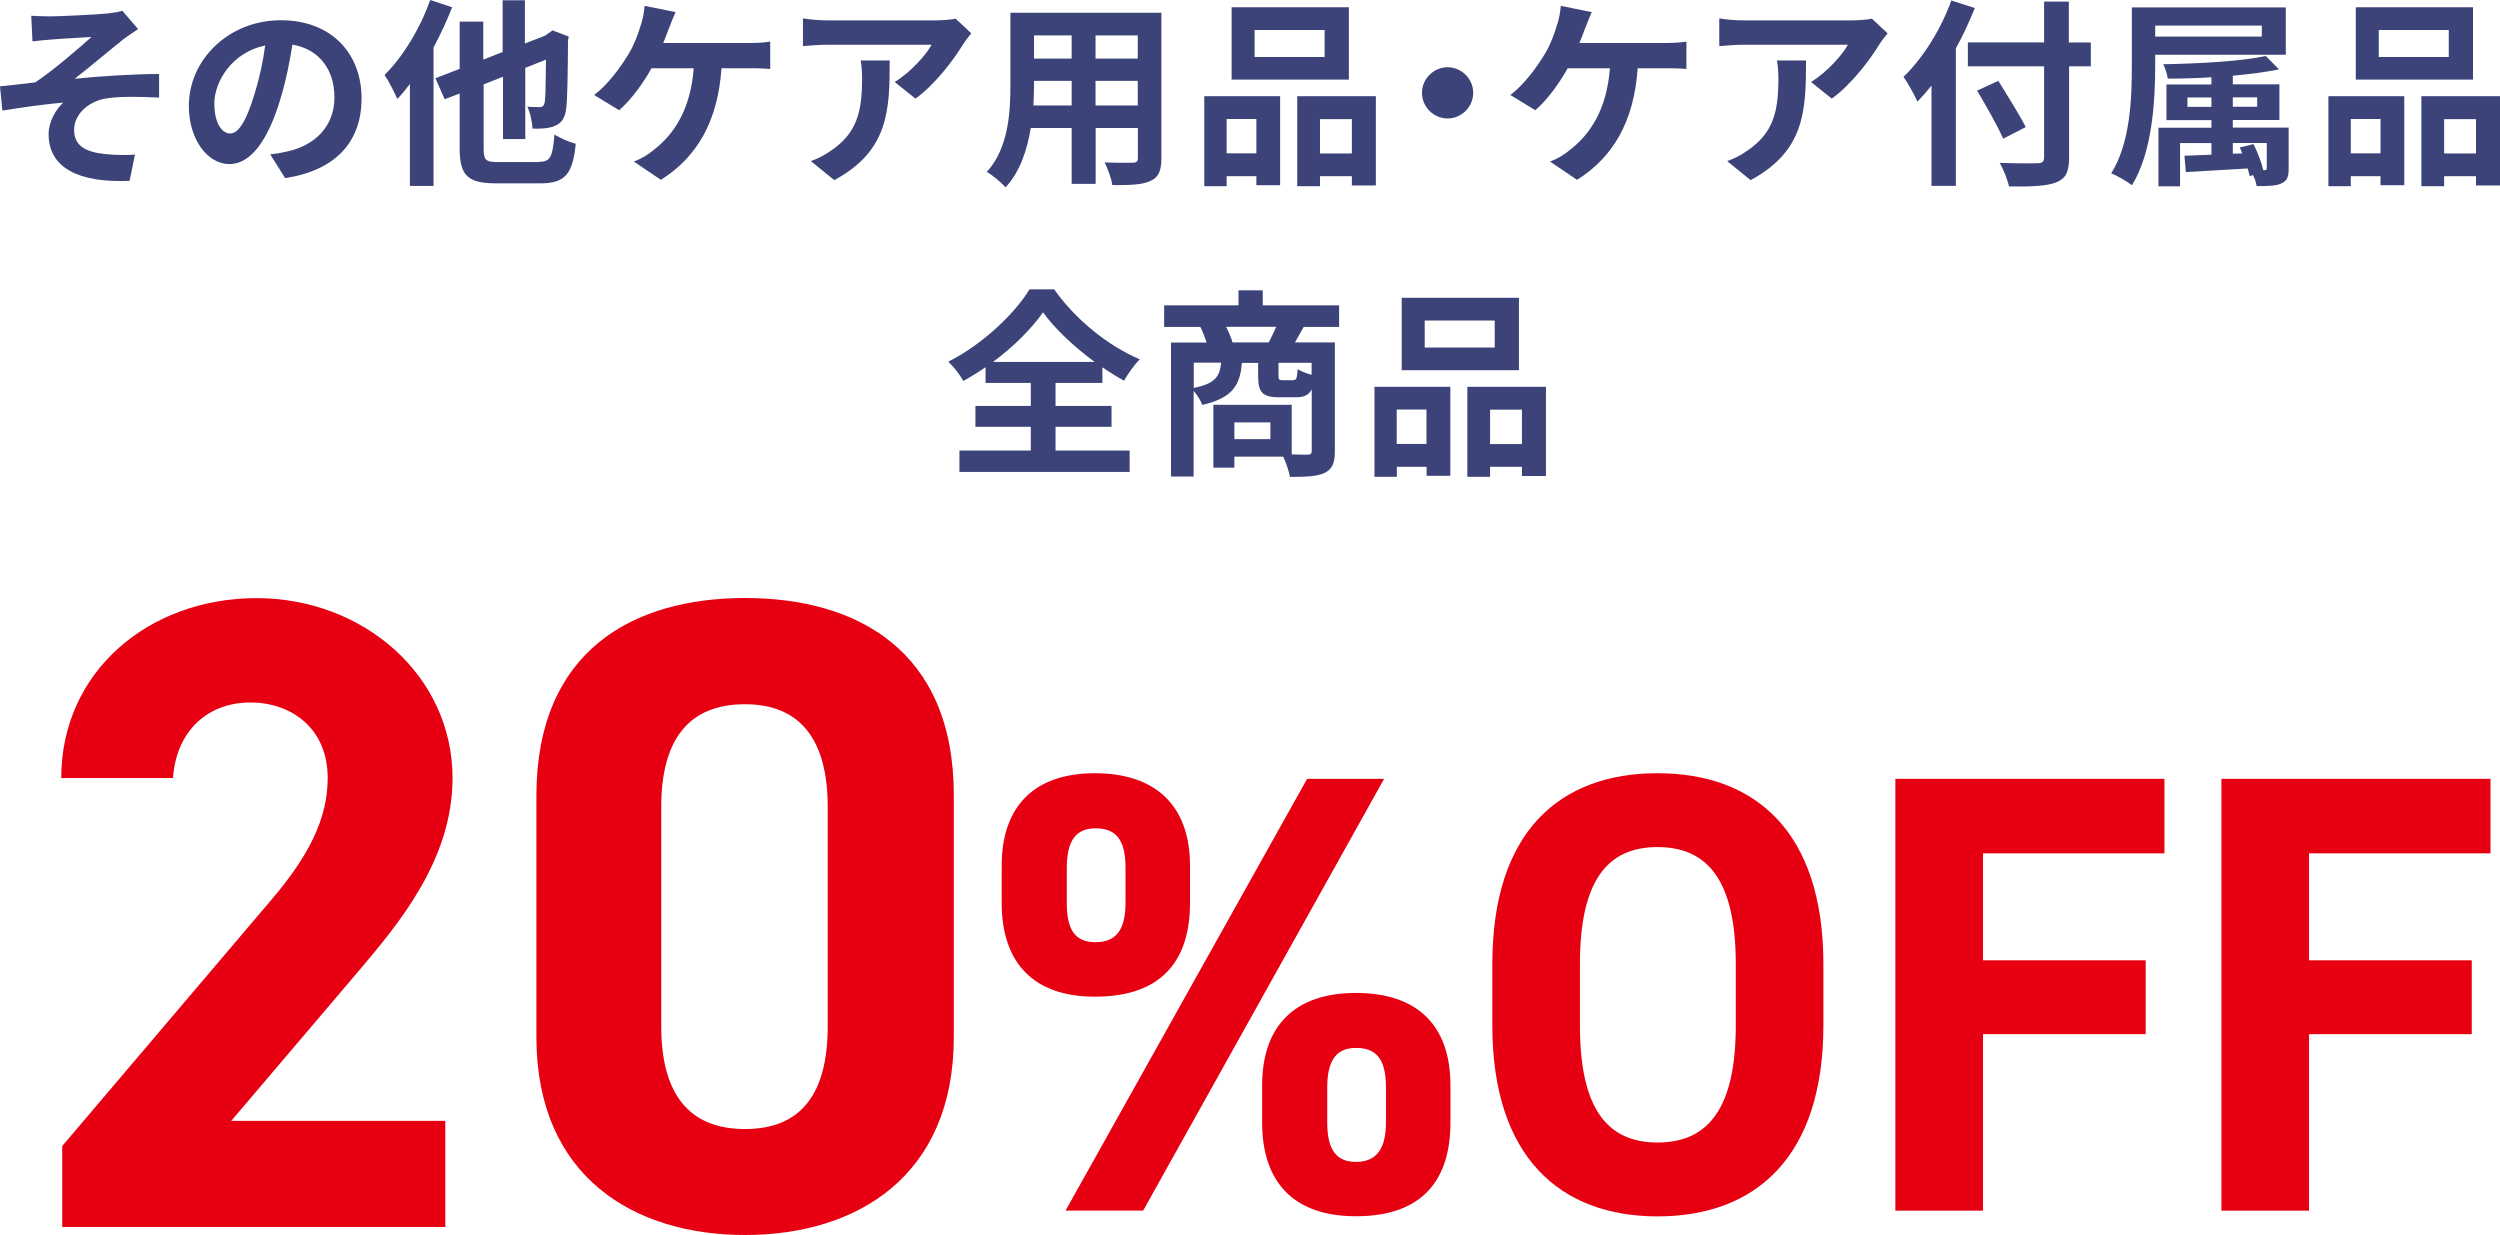 <svg id="_レイヤー_2" data-name="レイヤー 2" xmlns="http://www.w3.org/2000/svg" viewBox="0 0 200.04 98.82">
  <defs>
    <style>
      .cls-1 {
        fill: #3c4379;
      }

      .cls-2 {
        fill: #e60012;
      }
    </style>
  </defs>
  <g>
    <path class="cls-2" d="M35.64,98.18H4.98v-6.48l16.63-19.58c3.1-3.6,4.61-6.62,4.61-9.86,0-4.03-2.95-6.05-6.19-6.05s-5.9,2.09-6.19,6.05H4.9c0-8.57,7.06-14.4,15.62-14.4s15.69,6.19,15.69,14.4c0,6.55-4.32,11.66-7.49,15.41l-10.22,12.02h17.13v8.5Z"/>
    <path class="cls-2" d="M76.32,82.98c0,11.16-7.78,15.84-16.7,15.84s-16.7-4.68-16.7-15.84v-19.29c0-11.66,7.77-15.84,16.7-15.84s16.7,4.18,16.7,15.77v19.37ZM59.61,56.35c-4.54,0-6.7,2.88-6.7,8.21v17.57c0,5.33,2.16,8.21,6.7,8.21s6.62-2.88,6.62-8.21v-17.57c0-5.33-2.16-8.21-6.62-8.21Z"/>
    <path class="cls-2" d="M95.22,72.24c0,4.51-2.15,7.51-7.61,7.51-4.86,0-7.46-2.65-7.46-7.51v-2.96c0-4.86,2.7-7.41,7.46-7.41s7.61,2.5,7.61,7.41v2.96ZM110.75,62.32l-19.28,34.55h-6.21l19.33-34.55h6.16ZM90.06,72.24v-2.8c0-2.3-.8-3.16-2.4-3.16-1.5,0-2.3.9-2.3,3.16v2.8c0,2.15.65,3.15,2.3,3.15s2.4-1,2.4-3.15ZM116.06,89.81c0,4.51-2.15,7.51-7.56,7.51-4.91,0-7.51-2.65-7.51-7.51v-2.95c0-4.86,2.7-7.41,7.51-7.41s7.56,2.5,7.56,7.41v2.95ZM110.9,89.81v-2.8c0-2.3-.8-3.16-2.4-3.16-1.5,0-2.3.9-2.3,3.16v2.8c0,2.15.7,3.16,2.3,3.16s2.4-1,2.4-3.16Z"/>
    <path class="cls-2" d="M132.63,97.33c-7.76,0-13.22-4.71-13.22-15.28v-4.91c0-10.67,5.46-15.27,13.22-15.27s13.27,4.61,13.27,15.27v4.91c0,10.57-5.46,15.28-13.27,15.28ZM126.42,82.05c0,6.61,2.15,9.37,6.21,9.37s6.26-2.75,6.26-9.37v-4.91c0-6.61-2.2-9.36-6.26-9.36s-6.21,2.75-6.21,9.36v4.91Z"/>
    <path class="cls-2" d="M173.19,62.32v5.96h-14.52v8.56h13.02v5.91h-13.02v14.12h-7.01v-34.55h21.53Z"/>
    <path class="cls-2" d="M199.28,62.32v5.96h-14.52v8.56h13.02v5.91h-13.02v14.12h-7.01v-34.55h21.53Z"/>
  </g>
  <g>
    <path class="cls-1" d="M4.02,1.31c.69,0,3.7-.14,4.67-.24.51-.06.88-.13,1.1-.21l1.26,1.47c-.34.22-.93.61-1.26.88-1.14.91-2.71,2.24-3.81,3.09,2.14-.21,4.8-.38,6.75-.38v1.89c-1.54-.08-3.14-.1-4.11.05-1.47.19-2.69,1.23-2.69,2.54s.99,1.76,2.42,1.92c.9.1,1.84.1,2.45.05l-.43,2.1c-4.1.18-6.48-1.06-6.48-3.73,0-.98.56-1.97,1.17-2.53-1.47.13-3.27.37-4.87.64l-.19-1.94c.85-.08,1.97-.22,2.82-.32,1.42-.93,3.51-2.75,4.5-3.63-.66.05-2.63.14-3.28.21-.4.03-.93.08-1.44.14l-.1-2.05c.51.03.98.05,1.52.05Z"/>
    <path class="cls-1" d="M22.82,14.26l-1.2-1.91c.61-.06,1.06-.16,1.49-.26,2.05-.48,3.65-1.95,3.65-4.29,0-2.21-1.2-3.86-3.36-4.23-.22,1.36-.5,2.83-.96,4.34-.96,3.23-2.34,5.22-4.08,5.22s-3.25-1.95-3.25-4.66c0-3.7,3.2-6.85,7.35-6.85s6.47,2.75,6.47,6.24-2.06,5.76-6.1,6.39ZM18.42,10.68c.67,0,1.3-1.01,1.95-3.17.37-1.18.67-2.54.85-3.87-2.64.54-4.07,2.88-4.07,4.64,0,1.62.64,2.4,1.26,2.4Z"/>
    <path class="cls-1" d="M36.18.58c-.42,1.07-.93,2.18-1.49,3.22v11.08h-1.89V6.72c-.34.45-.67.85-1.01,1.2-.18-.43-.7-1.47-1.02-1.92,1.46-1.44,2.85-3.71,3.65-6l1.76.58ZM43.11,12.95c.94,0,1.1-.38,1.26-2.19.42.29,1.18.61,1.7.74-.24,2.37-.8,3.17-2.82,3.17h-3.54c-2.29,0-2.93-.62-2.93-2.82v-4.37l-1.2.46-.74-1.68,1.94-.75V1.73h1.89v3.04l1.55-.61V.02h1.78v3.46l1.6-.62.61-.43,1.3.5-.06.29c-.02,2.79-.05,4.71-.14,5.41-.08.8-.37,1.22-.91,1.44-.46.22-1.23.24-1.79.22-.03-.53-.19-1.33-.42-1.75.35.02.8.03.98.03.22,0,.34-.06.42-.38.05-.27.08-1.33.1-3.42l-1.66.66v5.7h-1.78v-4.99l-1.55.61v5.12c0,.96.16,1.1,1.2,1.1h3.23Z"/>
    <path class="cls-1" d="M53.52,2.27c-.13.34-.27.75-.45,1.17h6.9c.42,0,1.14-.02,1.66-.11v2.19c-.59-.06-1.3-.06-1.66-.06h-2.24c-.29,4.24-1.95,7.11-4.85,8.93l-2.16-1.46c.58-.22,1.14-.56,1.52-.88,1.68-1.28,3.01-3.25,3.27-6.59h-3.38c-.64,1.17-1.63,2.53-2.59,3.36l-2-1.22c1.14-.85,2.16-2.29,2.77-3.3.45-.74.74-1.57.93-2.18.19-.53.3-1.15.34-1.65l2.48.5c-.19.4-.4.96-.53,1.3Z"/>
    <path class="cls-1" d="M77.09,3.5c-.75,1.25-2.27,3.27-3.84,4.39l-1.66-1.33c1.28-.78,2.53-2.19,2.95-2.98h-8.34c-.67,0-1.2.05-1.95.11V1.47c.61.1,1.28.16,1.95.16h8.63c.45,0,1.33-.05,1.63-.14l1.26,1.18c-.18.21-.48.59-.62.83ZM66.75,14.41l-1.87-1.52c.51-.18,1.09-.45,1.68-.88,2.03-1.41,2.42-3.11,2.42-5.73,0-.5-.03-.93-.11-1.44h2.32c0,3.97-.08,7.23-4.43,9.57Z"/>
    <path class="cls-1" d="M92.93,12.64c0,1.02-.22,1.54-.86,1.83-.66.32-1.63.35-3.07.34-.06-.51-.37-1.33-.61-1.82.9.05,1.95.03,2.24.03.3,0,.42-.1.42-.38v-2.4h-3.38v4.47h-1.92v-4.47h-3.27c-.29,1.75-.86,3.51-2.02,4.75-.3-.35-1.07-1.01-1.5-1.23,1.74-1.92,1.89-4.77,1.89-7.01V1.02h12.08v11.62ZM85.75,8.44v-1.97h-3.01v.29c0,.51-.02,1.09-.05,1.68h3.06ZM82.74,2.83v1.86h3.01v-1.86h-3.01ZM91.04,2.83h-3.38v1.86h3.38v-1.86ZM91.04,8.44v-1.97h-3.38v1.97h3.38Z"/>
    <path class="cls-1" d="M96.35,7.7h6.08v7.12h-1.9v-.72h-2.38v.8h-1.79v-7.2ZM98.15,9.52v2.75h2.38v-2.75h-2.38ZM107.93,6.37h-9.38V.58h9.38v5.79ZM105.99,2.4h-5.6v2.16h5.6v-2.16ZM110.09,7.7v7.14h-1.92v-.74h-2.55v.8h-1.82v-7.2h6.29ZM108.17,12.28v-2.75h-2.55v2.75h2.55Z"/>
    <path class="cls-1" d="M117.88,7.43c0,1.12-.93,2.05-2.05,2.05s-2.05-.93-2.05-2.05.93-2.05,2.05-2.05,2.05.93,2.05,2.05Z"/>
    <path class="cls-1" d="M126.83,2.27c-.13.34-.27.75-.45,1.17h6.9c.42,0,1.14-.02,1.66-.11v2.19c-.59-.06-1.3-.06-1.66-.06h-2.24c-.29,4.24-1.95,7.11-4.85,8.93l-2.16-1.46c.58-.22,1.14-.56,1.52-.88,1.68-1.28,3.01-3.25,3.27-6.59h-3.38c-.64,1.17-1.63,2.53-2.59,3.36l-2-1.22c1.14-.85,2.16-2.29,2.77-3.3.45-.74.74-1.57.93-2.18.19-.53.3-1.15.34-1.65l2.48.5c-.19.4-.4.96-.53,1.3Z"/>
    <path class="cls-1" d="M150.41,3.5c-.75,1.25-2.27,3.27-3.84,4.39l-1.66-1.33c1.28-.78,2.53-2.19,2.95-2.98h-8.34c-.67,0-1.2.05-1.95.11V1.47c.61.1,1.28.16,1.95.16h8.63c.45,0,1.33-.05,1.63-.14l1.26,1.18c-.18.21-.48.59-.62.83ZM140.07,14.41l-1.87-1.52c.51-.18,1.09-.45,1.68-.88,2.03-1.41,2.42-3.11,2.42-5.73,0-.5-.03-.93-.11-1.44h2.32c0,3.97-.08,7.23-4.43,9.57Z"/>
    <path class="cls-1" d="M158.02.64c-.43,1.07-.93,2.16-1.52,3.23v11h-1.95V6.85c-.37.46-.75.9-1.12,1.28-.21-.46-.78-1.52-1.12-1.98,1.52-1.46,2.98-3.76,3.83-6.11l1.89.61ZM167.32,5.31h-1.76v7.27c0,1.23-.29,1.73-1.06,2.02-.78.3-1.98.34-3.75.32-.11-.54-.45-1.39-.74-1.89,1.23.05,2.64.05,3.01.03.4,0,.54-.13.54-.48v-7.27h-6.1v-1.92h6.1V.13h1.98v3.27h1.76v1.92ZM160.28,11.09c-.42-.98-1.36-2.62-2.08-3.84l1.7-.78c.72,1.17,1.71,2.74,2.19,3.7l-1.81.93Z"/>
    <path class="cls-1" d="M172.45,4.39v.91c0,2.79-.24,6.92-1.86,9.52-.35-.27-1.18-.77-1.66-.95,1.54-2.45,1.65-6.03,1.65-8.58V.59h12.32v3.79h-10.45ZM172.45,2.05v.88h8.53v-.88h-8.53ZM183.13,13.43c0,.72-.11,1.04-.59,1.25-.45.21-1.1.21-1.97.21-.05-.29-.16-.61-.29-.88l-.27.08c-.03-.18-.1-.38-.16-.61-1.79.11-3.57.21-4.95.29l-.11-1.31,2.16-.08v-.93h-2.51v3.46h-1.73v-4.69h4.24v-.61h-3.6v-2.85h3.6v-.58c-1.18.08-2.39.11-3.49.11-.05-.34-.21-.85-.37-1.15,2.88-.05,6.32-.24,8.2-.66l1.07,1.07c-1.06.22-2.34.38-3.7.51v.69h3.73v2.85h-3.73v.61h4.47v3.22ZM176.95,8.55v-.75h-1.92v.75h1.92ZM178.66,7.79v.75h1.95v-.75h-1.95ZM181.17,13.62c.16,0,.21-.03.21-.19v-1.99h-2.72v.86l.75-.02c-.06-.18-.13-.34-.19-.48l1.09-.27c.34.66.66,1.5.78,2.08h.08Z"/>
    <path class="cls-1" d="M186.3,7.7h6.08v7.12h-1.9v-.72h-2.38v.8h-1.79v-7.2ZM188.1,9.52v2.75h2.38v-2.75h-2.38ZM197.88,6.37h-9.38V.58h9.38v5.79ZM195.94,2.4h-5.6v2.16h5.6v-2.16ZM200.04,7.7v7.14h-1.92v-.74h-2.55v.8h-1.82v-7.2h6.29ZM198.12,12.28v-2.75h-2.55v2.75h2.55Z"/>
    <path class="cls-1" d="M84.47,36.05h5.92v1.71h-13.62v-1.71h5.71v-1.9h-4.43v-1.67h4.43v-1.84h-3.62v-1.26c-.58.4-1.17.77-1.78,1.1-.24-.45-.77-1.14-1.2-1.54,2.74-1.38,5.31-3.84,6.5-5.79h1.97c1.71,2.43,4.32,4.53,6.85,5.6-.5.51-.91,1.12-1.26,1.71-.58-.32-1.15-.67-1.73-1.07v1.25h-3.75v1.84h4.48v1.67h-4.48v1.9ZM87.59,28.96c-1.66-1.22-3.2-2.67-4.13-3.97-.91,1.3-2.34,2.74-4,3.97h8.13Z"/>
    <path class="cls-1" d="M104.32,26.15c-.26.46-.5.9-.7,1.25h3.19v8.68c0,.94-.19,1.46-.82,1.76-.62.29-1.52.32-2.77.32-.08-.45-.32-1.14-.54-1.62h-3.91v.88h-1.68v-5.03h6.27v3.97c.56.02,1.06.02,1.25.02.27,0,.35-.08.35-.32v-4.91c-.24.48-.64.64-1.28.64h-1.3c-1.42,0-1.71-.43-1.71-1.73v-1.02h-1.3c-.14,1.78-.74,2.8-3.17,3.36-.11-.32-.4-.8-.69-1.12v6.85h-1.81v-10.72h2.85c-.13-.4-.32-.88-.5-1.25h-2.9v-1.73h5.95v-1.2h1.94v1.2h6.11v1.73h-2.85ZM95.52,31.04c1.71-.34,2.08-.91,2.19-2.02h-2.19v2.02ZM101.52,27.4c.19-.38.42-.83.59-1.25h-4c.21.42.42.9.51,1.25h2.9ZM101.65,33.8h-2.88v1.34h2.88v-1.34ZM104.96,29.03h-2.66v1.01c0,.34.05.38.32.38h.83c.27,0,.34-.11.38-.88.24.16.72.34,1.12.45v-.96Z"/>
    <path class="cls-1" d="M109.97,30.95h6.08v7.12h-1.9v-.72h-2.38v.8h-1.79v-7.2ZM111.76,32.77v2.75h2.38v-2.75h-2.38ZM121.54,29.62h-9.38v-5.79h9.38v5.79ZM119.6,25.65h-5.6v2.16h5.6v-2.16ZM123.7,30.95v7.14h-1.92v-.74h-2.55v.8h-1.82v-7.2h6.29ZM121.78,35.53v-2.75h-2.55v2.75h2.55Z"/>
  </g>
</svg>